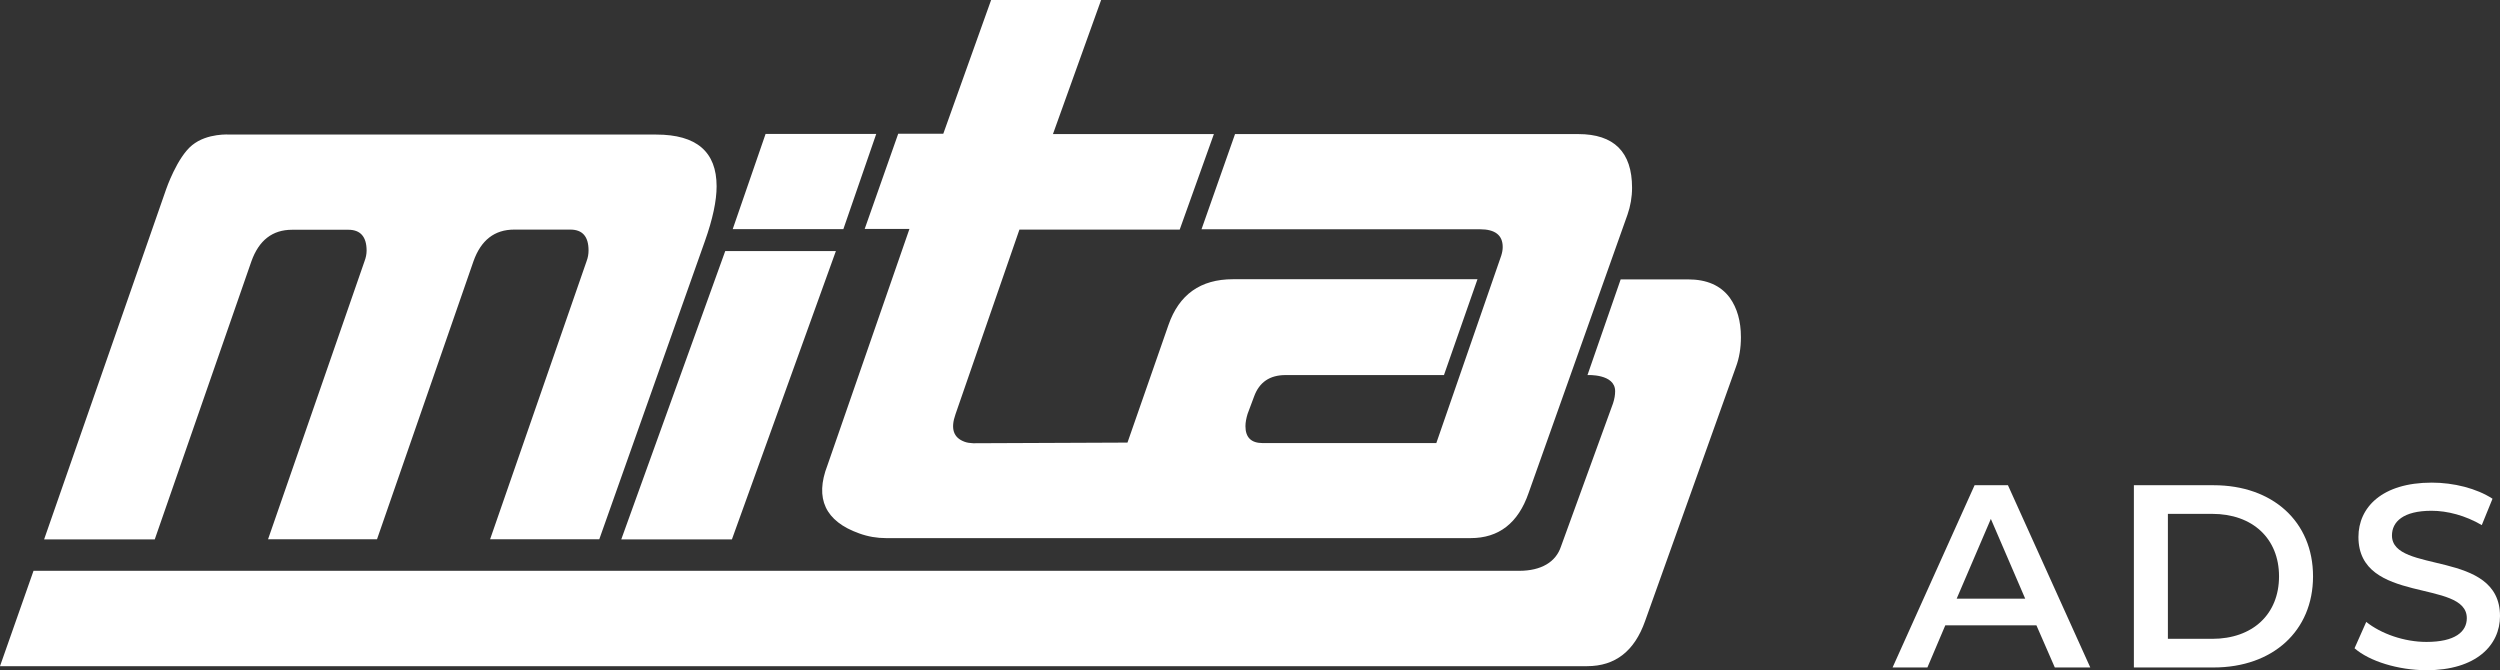 <?xml version="1.0" encoding="utf-8"?>
<!-- Generator: Adobe Illustrator 23.0.1, SVG Export Plug-In . SVG Version: 6.00 Build 0)  -->
<svg version="1.1" id="Layer_1" xmlns="http://www.w3.org/2000/svg" xmlns:xlink="http://www.w3.org/1999/xlink" x="0px" y="0px"
	 viewBox="0 0 153.64 41.18" style="enable-background:new 0 0 153.64 41.18;" xml:space="preserve">
<rect x="0" y="0" width="153.64" height="41.18" fill="#333333" stroke="none"/>
<style type="text/css">
	.st0{fill:#FFFFFF;}
</style>
<g>
	<path class="st0" d="M125.15,38.43h-5.6l-1.1,2.59h-2.14l5.04-11.2h2.05l5.06,11.2h-2.18L125.15,38.43z M124.46,36.79l-2.11-4.9
		l-2.1,4.9H124.46z"/>
	<path class="st0" d="M131.14,29.82h4.9c3.63,0,6.11,2.24,6.11,5.6s-2.48,5.6-6.11,5.6h-4.9V29.82z M135.95,39.26
		c2.5,0,4.11-1.52,4.11-3.84c0-2.32-1.62-3.84-4.11-3.84h-2.72v7.68H135.95z"/>
	<path class="st0" d="M144.7,39.84l0.72-1.62c0.9,0.72,2.32,1.23,3.7,1.23c1.75,0,2.48-0.62,2.48-1.46c0-2.42-6.66-0.83-6.66-4.99
		c0-1.81,1.44-3.34,4.51-3.34c1.34,0,2.75,0.35,3.73,0.99l-0.66,1.62c-1.01-0.59-2.11-0.88-3.09-0.88c-1.73,0-2.43,0.67-2.43,1.52
		c0,2.38,6.64,0.83,6.64,4.95c0,1.79-1.46,3.33-4.53,3.33C147.37,41.18,145.62,40.64,144.7,39.84z"/>
</g>
<g>
	<path class="st0" d="M16.47,33.15l5.93-17.09c0.08-0.21,0.13-0.43,0.13-0.66c0-0.85-0.38-1.28-1.12-1.28h-3.46
		c-1.21,0-2.04,0.65-2.5,1.94L9.51,33.15h-6.8l7.5-21.52c0,0,0.67-1.96,1.6-2.71c0.93-0.76,2.32-0.65,2.32-0.65h26.2
		c2.48,0,3.71,1.06,3.71,3.18c0,0.89-0.24,2.02-0.72,3.37l-6.49,18.32h-6.71l5.93-17.09c0.08-0.21,0.12-0.43,0.12-0.66
		c0-0.85-0.37-1.28-1.12-1.28H31.6c-1.21,0-2.04,0.65-2.5,1.94l-5.93,17.09H16.47z M69.29,27.2l2.52-7.23
		c0.65-1.87,1.97-2.81,3.96-2.81H90.8l-2.06,5.89h-9.73c-0.98,0-1.62,0.44-1.94,1.32l-0.4,1.07c-0.08,0.27-0.13,0.52-0.13,0.75
		c0,0.69,0.35,1.04,1.06,1.04h10.67l3.99-11.52c0.06-0.19,0.09-0.36,0.09-0.53c0-0.73-0.47-1.09-1.4-1.09H73.84l2.06-5.85h21.09
		c2.2,0,3.31,1.1,3.31,3.3c0,0.58-0.1,1.13-0.28,1.65L93.94,30.3c-0.64,1.85-1.83,2.77-3.56,2.77H72.06H54.45
		c-0.55,0-1.1-0.09-1.65-0.29c-2.08-0.74-2.74-2.14-1.95-4.18l5.04-14.53h-2.75l2.06-5.85l2.77,0L60.91,0h6.76l-2.96,8.24l9.89,0
		l-2.1,5.87h-9.85l-3.93,11.35c-0.31,0.88-0.13,1.44,0.56,1.69c0.16,0.06,0.33,0.08,0.53,0.09L69.29,27.2z M97.56,23.05
		c0,0,1.7-0.09,1.7,0.99c0,0.23-0.04,0.48-0.13,0.75l-3.2,8.8c-0.31,0.94-1.2,1.49-2.57,1.49H78.64h-2.08H2.06L0,40.94h74.5h2.08
		h20.96c1.73,0,2.91-0.93,3.56-2.77l5.58-15.61c0.21-0.56,0.31-1.17,0.31-1.84c0-0.98-0.23-1.79-0.69-2.43
		c-0.56-0.75-1.41-1.12-2.56-1.12H99.6"/>
	<path class="st0" d="M51.37,15.43l-6.39,17.72h-6.8l6.39-17.72H51.37z"/>
	<polygon class="st0" points="45.03,14.08 47.05,8.23 53.85,8.23 51.83,14.08 	"/>
</g>
</svg>
